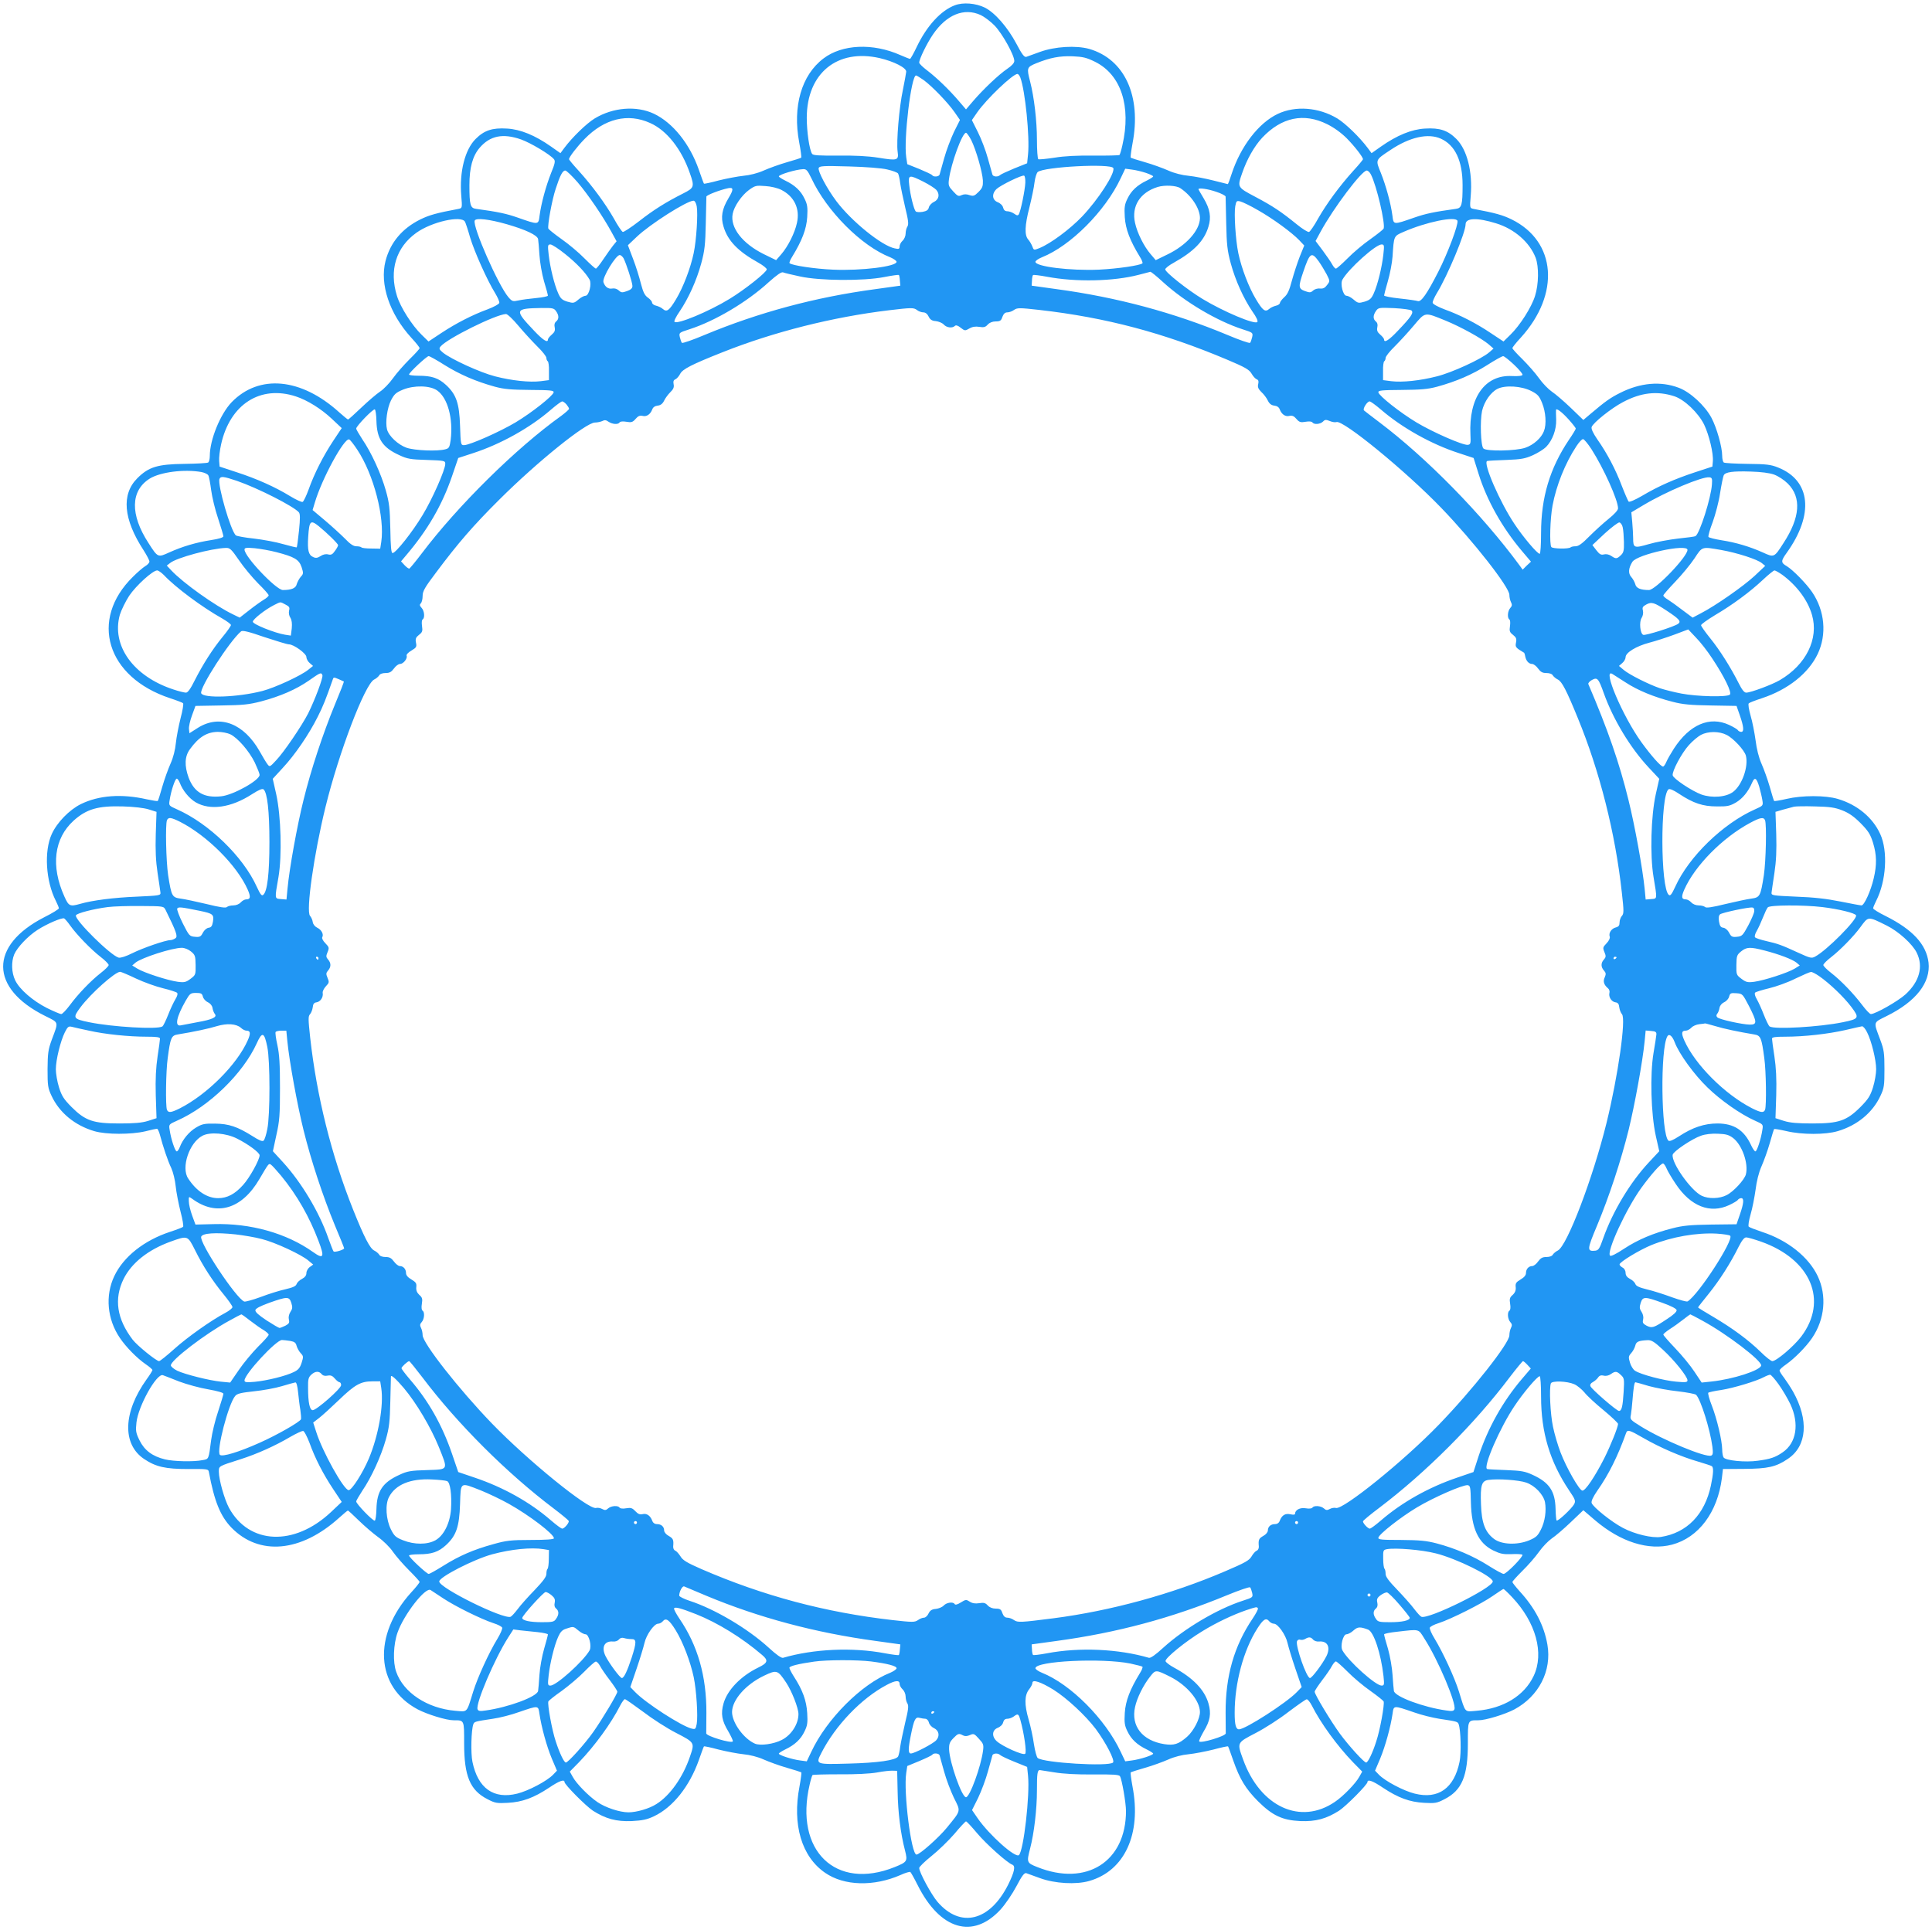 <?xml version="1.0" standalone="no"?>
<!DOCTYPE svg PUBLIC "-//W3C//DTD SVG 20010904//EN"
 "http://www.w3.org/TR/2001/REC-SVG-20010904/DTD/svg10.dtd">
<svg version="1.0" xmlns="http://www.w3.org/2000/svg"
 width="1280pt" height="1279pt" viewBox="0 0 1280 1279"
 preserveAspectRatio="xMidYMid meet">
<g transform="translate(0,1279) scale(0.1,-0.1)"
fill="#2196f3" stroke="none">
<path d="M6326 12755 c-93 -35 -186 -137 -252 -275 -21 -44 -41 -80 -45 -80
-4 0 -32 11 -64 25 -182 81 -386 72 -510 -23 -145 -110 -205 -318 -160 -556
10 -53 16 -98 13 -101 -2 -2 -44 -16 -94 -30 -49 -14 -118 -39 -154 -55 -40
-18 -92 -31 -135 -35 -38 -4 -112 -18 -164 -31 -51 -14 -95 -23 -97 -21 -2 1
-17 43 -34 92 -60 172 -172 311 -297 371 -116 55 -271 43 -393 -31 -54 -33
-148 -124 -201 -195 l-26 -35 -61 43 c-108 76 -204 115 -293 120 -98 6 -151
-12 -208 -69 -71 -71 -108 -218 -95 -376 7 -81 6 -82 -17 -87 -149 -28 -194
-41 -254 -70 -121 -60 -199 -153 -231 -276 -39 -154 26 -348 170 -507 31 -33
56 -65 56 -70 0 -5 -30 -38 -66 -73 -36 -36 -86 -92 -110 -126 -24 -34 -63
-74 -86 -89 -24 -16 -80 -64 -125 -107 -45 -43 -84 -78 -87 -78 -3 0 -30 22
-59 48 -252 228 -530 254 -712 67 -75 -78 -145 -249 -145 -356 0 -21 -5 -41
-11 -44 -5 -4 -76 -8 -157 -9 -177 -2 -237 -20 -312 -95 -107 -107 -93 -271
41 -477 21 -33 39 -67 39 -75 0 -8 -12 -22 -28 -31 -15 -9 -51 -40 -81 -70
-291 -285 -175 -666 246 -805 43 -14 82 -29 86 -33 4 -4 -3 -49 -17 -101 -13
-52 -27 -125 -31 -164 -4 -43 -17 -95 -35 -135 -16 -36 -41 -105 -55 -154 -14
-50 -27 -92 -30 -94 -2 -2 -34 3 -72 11 -167 38 -318 27 -438 -32 -76 -38
-157 -121 -192 -198 -52 -113 -40 -312 27 -443 11 -22 20 -44 20 -49 0 -6 -44
-33 -98 -60 -364 -187 -361 -470 6 -653 94 -47 91 -35 45 -158 -24 -66 -27
-89 -28 -195 0 -110 2 -125 27 -178 52 -111 154 -195 283 -233 78 -23 244 -23
338 -1 38 10 72 17 77 17 5 0 14 -19 20 -42 20 -76 52 -172 75 -219 12 -27 25
-79 29 -120 4 -40 19 -116 32 -168 14 -52 21 -97 17 -101 -4 -4 -43 -19 -86
-33 -173 -57 -309 -165 -370 -294 -61 -129 -47 -285 37 -409 42 -62 113 -134
172 -175 24 -16 44 -34 44 -38 0 -4 -17 -32 -39 -62 -156 -218 -162 -429 -17
-527 79 -53 142 -67 294 -67 126 1 133 0 136 -20 36 -194 76 -292 149 -368
184 -189 461 -164 714 65 29 26 55 48 58 48 3 0 35 -30 72 -66 38 -37 95 -86
128 -110 34 -24 78 -67 98 -97 21 -30 69 -85 107 -123 38 -38 70 -73 70 -77 0
-5 -25 -37 -56 -70 -256 -283 -237 -626 44 -775 63 -33 189 -72 237 -72 72 0
70 4 70 -153 0 -217 39 -311 155 -370 50 -26 62 -28 135 -24 95 5 172 33 274
101 65 44 101 57 101 37 0 -17 141 -159 188 -190 85 -54 155 -73 257 -69 73 4
101 10 148 32 126 60 235 198 297 372 17 49 32 90 34 91 2 2 46 -7 97 -21 52
-13 126 -27 164 -31 43 -4 95 -17 135 -35 36 -16 105 -41 154 -55 50 -14 92
-28 95 -30 2 -3 -3 -44 -12 -93 -49 -254 14 -466 170 -573 126 -87 322 -92
500 -14 30 14 59 22 64 20 4 -3 26 -42 48 -86 149 -298 367 -362 550 -163 31
34 78 103 105 154 36 69 52 90 65 87 9 -3 50 -18 91 -33 98 -36 239 -44 326
-19 235 67 348 312 287 627 -9 49 -14 90 -12 93 3 2 45 16 95 30 49 14 118 39
154 55 40 18 92 31 135 35 39 4 112 18 164 31 51 14 95 23 97 21 2 -1 17 -43
34 -92 44 -126 83 -189 164 -271 97 -96 161 -126 281 -132 102 -4 172 15 257
69 47 31 188 173 188 190 0 20 36 7 101 -37 102 -68 179 -96 274 -101 73 -4
85 -2 135 24 116 59 155 153 155 370 0 157 -2 153 70 153 48 0 175 39 238 72
162 87 249 256 219 429 -22 127 -82 243 -184 354 -26 29 -48 57 -48 61 0 5 30
38 66 74 37 36 86 92 110 126 24 34 62 73 85 89 23 15 79 63 125 107 l84 80
77 -66 c170 -145 355 -203 511 -162 176 47 301 214 330 441 l7 60 140 1 c158
1 212 13 291 67 126 85 139 257 33 446 -18 31 -45 72 -60 92 -16 20 -29 42
-29 47 0 6 19 24 43 40 58 41 133 117 173 176 84 124 98 280 37 409 -60 127
-199 238 -368 293 -44 15 -84 30 -89 35 -5 5 0 38 12 81 12 40 26 114 33 163
7 57 21 114 39 155 16 36 41 105 55 154 14 50 27 92 29 94 3 2 40 -4 83 -14
102 -24 257 -24 338 0 129 38 231 122 283 233 25 53 27 69 27 178 0 107 -3
128 -28 195 -46 123 -49 111 45 158 193 96 290 221 275 354 -15 120 -105 218
-285 308 -45 22 -82 45 -82 51 0 5 9 27 20 49 67 131 79 330 27 443 -50 110
-153 195 -282 233 -81 24 -236 24 -338 0 -43 -10 -80 -16 -83 -14 -2 2 -15 44
-29 94 -14 49 -39 118 -55 154 -18 41 -32 98 -39 155 -7 50 -21 123 -33 163
-12 43 -17 76 -12 81 5 5 44 20 87 34 173 57 309 165 370 294 61 129 47 285
-37 409 -38 56 -127 147 -168 172 -40 23 -40 34 -1 88 183 255 160 480 -57
566 -47 19 -77 23 -202 24 -81 1 -152 5 -157 9 -6 3 -11 23 -11 44 0 58 -36
186 -71 252 -43 81 -141 171 -216 199 -120 46 -256 34 -390 -34 -66 -33 -99
-57 -197 -140 l-46 -39 -84 81 c-46 44 -102 92 -125 107 -23 16 -61 55 -85 89
-24 34 -74 90 -110 126 -36 35 -66 68 -66 73 0 5 25 37 56 70 262 289 235 637
-61 783 -60 29 -105 42 -254 70 -23 5 -24 6 -17 87 13 158 -24 305 -95 376
-57 57 -110 75 -208 69 -89 -5 -185 -44 -293 -120 l-61 -43 -26 35 c-53 71
-147 162 -201 195 -123 74 -277 86 -395 30 -126 -60 -245 -214 -305 -397 -12
-38 -23 -68 -26 -68 -2 0 -45 11 -96 24 -51 13 -124 27 -163 31 -43 4 -95 17
-135 35 -36 16 -105 41 -154 55 -50 14 -92 28 -95 30 -2 3 3 44 12 93 61 315
-52 560 -287 628 -87 24 -227 16 -326 -20 -41 -15 -82 -30 -91 -33 -13 -3 -29
18 -65 87 -58 109 -142 206 -210 240 -60 29 -143 36 -198 15z m172 -65 c23
-11 65 -42 92 -70 50 -52 130 -195 130 -234 0 -14 -17 -32 -48 -53 -56 -38
-159 -136 -225 -213 l-47 -55 -47 55 c-64 75 -147 155 -210 203 -29 22 -53 45
-53 52 0 23 50 126 90 185 90 133 207 181 318 130z m-670 -285 c94 -22 177
-64 176 -90 -1 -11 -11 -65 -22 -120 -25 -116 -44 -345 -35 -410 8 -58 0 -61
-128 -40 -70 11 -156 15 -267 14 -126 -1 -166 1 -172 12 -18 28 -35 148 -35
239 1 295 202 459 483 395z m1426 -24 c173 -85 242 -295 182 -554 -7 -32 -16
-61 -19 -64 -4 -3 -80 -5 -170 -4 -109 1 -196 -3 -261 -14 -54 -8 -102 -13
-107 -10 -5 4 -9 61 -9 128 0 127 -19 285 -45 386 -24 92 -22 96 41 122 92 37
154 49 241 46 68 -3 92 -9 147 -36z m-494 -105 c32 -86 63 -393 51 -509 l-6
-59 -85 -34 c-46 -19 -89 -39 -94 -44 -14 -14 -46 -12 -51 3 -2 6 -15 55 -30
107 -14 52 -44 130 -66 174 l-40 80 35 51 c62 89 236 255 267 255 5 0 14 -11
19 -24z m-640 -17 c57 -42 160 -149 204 -212 l36 -52 -40 -80 c-21 -45 -51
-123 -65 -175 -15 -52 -28 -101 -30 -107 -5 -15 -41 -17 -49 -4 -3 5 -42 23
-85 41 l-80 32 -7 46 c-18 119 33 542 65 542 4 0 27 -14 51 -31z m-1813 -284
c111 -49 209 -174 264 -334 31 -88 28 -96 -43 -132 -115 -58 -197 -109 -294
-185 -53 -41 -102 -73 -108 -71 -7 3 -34 43 -59 89 -56 98 -141 214 -232 315
-36 39 -65 74 -65 78 0 14 53 83 103 134 132 135 286 173 434 106z m4486 -8
c46 -23 93 -57 130 -94 53 -54 107 -124 107 -138 0 -4 -29 -39 -65 -78 -91
-101 -176 -217 -232 -315 -25 -46 -53 -86 -60 -89 -7 -3 -43 19 -81 50 -105
85 -159 121 -274 182 -121 64 -121 64 -89 156 32 94 81 180 134 237 128 135
275 166 430 89z m-2358 -106 c32 -65 74 -211 77 -268 1 -37 -3 -49 -29 -75
-27 -27 -34 -29 -60 -21 -19 7 -36 7 -52 0 -20 -10 -27 -7 -56 25 -30 32 -33
40 -28 79 14 106 88 309 113 309 5 0 21 -22 35 -49z m-2983 5 c64 -23 192 -99
218 -131 10 -12 7 -29 -19 -92 -34 -86 -65 -199 -76 -281 -8 -63 -5 -63 -145
-14 -74 26 -129 38 -276 58 -38 5 -44 25 -44 157 0 116 21 193 68 248 69 80
154 97 274 55z m6094 5 c95 -43 144 -147 144 -308 0 -132 -6 -152 -44 -157
-145 -20 -202 -32 -276 -58 -141 -49 -137 -49 -145 14 -11 82 -42 195 -76 281
-37 90 -38 86 63 153 128 86 250 113 334 75z m-3668 -204 c35 -8 68 -20 72
-27 4 -7 11 -36 14 -64 4 -28 19 -100 33 -160 21 -86 24 -112 15 -127 -7 -10
-12 -32 -12 -47 0 -16 -9 -37 -20 -47 -11 -10 -20 -27 -20 -38 0 -17 -5 -19
-32 -13 -86 17 -287 180 -387 313 -63 84 -124 200 -117 220 6 13 29 15 199 10
112 -3 219 -11 255 -20z m1498 9 c13 -34 -100 -209 -208 -322 -81 -84 -206
-177 -281 -208 -38 -15 -38 -15 -48 12 -6 15 -18 35 -27 45 -25 28 -23 92 8
212 15 61 31 136 34 167 4 31 14 62 21 68 42 35 489 58 501 26z m-2000 -68
c101 -217 332 -449 522 -523 23 -10 42 -23 42 -30 0 -31 -232 -60 -420 -52
-120 5 -274 28 -289 43 -3 3 4 22 17 42 66 108 95 184 100 263 4 65 1 85 -18
123 -24 51 -64 89 -127 119 -24 12 -43 24 -43 28 0 12 113 46 161 48 22 1 29
-8 55 -61z m2217 36 c26 -9 47 -19 47 -23 0 -4 -19 -16 -43 -28 -63 -30 -103
-68 -127 -119 -19 -38 -22 -58 -18 -123 5 -79 34 -155 100 -263 13 -20 20 -39
17 -43 -15 -14 -165 -36 -289 -42 -188 -8 -420 20 -420 52 0 7 19 20 43 30
189 75 420 306 522 524 l30 63 45 -6 c25 -3 66 -13 93 -22z m-3767 -61 c71
-83 170 -229 225 -330 l34 -62 -23 -28 c-12 -15 -41 -56 -64 -90 -23 -35 -46
-63 -50 -63 -5 0 -39 31 -76 68 -37 38 -105 95 -151 127 -45 32 -85 64 -88 70
-7 19 24 191 49 265 28 86 45 120 63 120 8 0 44 -35 81 -77z m5257 50 c38 -75
96 -324 84 -358 -3 -6 -43 -38 -88 -70 -46 -32 -114 -89 -151 -127 -37 -37
-72 -68 -77 -68 -6 0 -17 13 -25 28 -8 15 -36 56 -62 91 l-48 64 33 61 c86
158 273 406 306 406 8 0 21 -12 28 -27z m-2290 -54 c-2 -49 -31 -190 -43 -209
-6 -10 -13 -9 -31 4 -13 9 -33 16 -45 16 -15 0 -24 8 -28 24 -3 14 -18 29 -36
36 -37 15 -41 56 -7 88 27 25 168 94 182 88 5 -2 9 -23 8 -47z m-675 7 c37
-19 75 -43 85 -54 25 -28 18 -64 -15 -80 -16 -7 -31 -24 -34 -36 -4 -18 -15
-25 -42 -30 -20 -3 -40 -2 -45 3 -12 12 -36 107 -43 174 -8 70 -2 71 94 23z
m-942 -54 c87 -44 125 -126 104 -219 -14 -66 -59 -156 -104 -208 l-34 -39 -84
41 c-140 70 -221 175 -204 265 9 50 59 123 108 159 40 29 47 31 108 26 38 -2
82 -13 106 -25z m2644 11 c74 -49 130 -135 130 -198 -1 -82 -91 -182 -217
-242 l-76 -37 -34 40 c-44 51 -89 141 -103 207 -25 110 33 202 150 238 46 14
124 10 150 -8z m-2994 -67 c-43 -72 -52 -125 -32 -189 28 -93 96 -163 229
-237 31 -17 57 -38 57 -45 0 -19 -148 -136 -247 -196 -139 -85 -346 -170 -364
-152 -5 5 10 35 33 68 59 87 113 206 144 320 23 85 27 125 30 265 2 91 4 170
4 177 0 10 91 45 145 56 36 7 36 -9 1 -67z m3232 43 c34 -11 62 -26 62 -32 0
-7 2 -86 4 -177 3 -140 7 -180 30 -265 31 -114 85 -233 144 -320 26 -36 38
-63 32 -69 -18 -18 -224 69 -363 153 -99 60 -247 177 -247 196 0 7 26 28 58
45 132 74 200 144 228 237 20 64 11 117 -31 188 -19 32 -35 59 -35 61 0 11 63
2 118 -17z m-3442 -96 c9 -49 -2 -224 -20 -310 -21 -100 -69 -226 -117 -306
-45 -75 -61 -87 -87 -65 -9 9 -29 18 -44 22 -16 3 -28 13 -28 21 0 7 -12 22
-28 33 -21 15 -31 36 -46 93 -10 41 -33 115 -52 164 l-34 90 59 56 c87 83 332
239 376 239 8 0 17 -16 21 -37z m3717 -25 c101 -57 226 -149 275 -200 l33 -35
-30 -74 c-16 -41 -39 -112 -52 -159 -17 -65 -29 -91 -51 -110 -15 -14 -28 -31
-28 -37 0 -7 -12 -16 -27 -19 -16 -4 -36 -13 -45 -22 -26 -22 -42 -10 -87 65
-48 80 -96 206 -117 306 -18 87 -29 261 -20 311 7 35 9 37 34 31 15 -4 67 -29
115 -57z m-5252 -78 c4 -8 20 -55 34 -105 28 -93 112 -281 165 -367 17 -28 30
-57 28 -65 -2 -9 -36 -27 -78 -43 -101 -37 -208 -92 -308 -158 l-83 -55 -45
44 c-64 62 -141 183 -164 258 -53 170 -6 322 128 418 101 73 300 118 323 73z
m277 -16 c125 -36 201 -72 207 -98 2 -12 6 -59 9 -106 3 -47 16 -124 30 -173
15 -48 26 -91 26 -96 0 -5 -35 -12 -77 -16 -43 -4 -96 -11 -118 -16 -37 -8
-42 -7 -67 22 -67 79 -238 467 -223 507 7 20 98 9 213 -24z m6298 23 c8 -22
-64 -215 -127 -338 -74 -145 -114 -203 -136 -194 -9 3 -63 11 -120 17 -57 6
-103 15 -103 20 0 4 11 47 25 95 14 48 28 121 31 163 9 139 8 135 72 163 150
66 345 106 358 74z m256 -17 c121 -37 222 -125 262 -228 22 -59 21 -174 -4
-253 -23 -75 -100 -196 -164 -258 l-45 -44 -83 55 c-98 66 -205 121 -308 158
-42 16 -76 34 -78 43 -2 8 11 37 28 65 71 116 190 401 190 456 0 42 77 45 202
6z m-6167 -204 c74 -59 135 -123 161 -169 16 -28 -4 -107 -27 -107 -10 0 -31
-11 -48 -26 -28 -24 -33 -24 -72 -13 -35 11 -45 20 -61 56 -26 58 -54 174 -63
256 -7 62 -6 67 12 67 10 0 55 -29 98 -64z m5420 -3 c-9 -82 -37 -198 -63
-256 -16 -36 -26 -45 -61 -56 -39 -11 -44 -11 -72 13 -17 15 -38 26 -48 26
-23 0 -43 79 -27 107 41 72 220 233 259 233 18 0 19 -5 12 -67z m-5034 -24
c18 -35 59 -161 59 -184 0 -15 -10 -25 -36 -34 -31 -11 -38 -11 -54 4 -12 11
-29 16 -44 13 -26 -5 -48 11 -58 42 -10 29 82 180 108 180 7 0 18 -10 25 -21z
m4606 -21 c17 -24 40 -63 53 -87 22 -44 22 -44 2 -70 -14 -19 -26 -25 -46 -23
-16 2 -36 -4 -46 -13 -16 -15 -23 -15 -54 -4 -44 16 -45 29 -12 126 44 130 55
137 103 71z m-3437 -100 c131 -29 421 -31 558 -4 51 10 95 16 97 14 3 -2 6
-19 7 -38 l3 -33 -165 -23 c-402 -54 -775 -155 -1133 -304 -78 -33 -145 -56
-149 -52 -4 4 -10 21 -14 38 -6 29 -5 30 64 52 170 55 381 180 526 313 55 49
83 68 94 64 10 -4 60 -16 112 -27z m2406 -38 c145 -132 357 -257 526 -312 69
-22 70 -23 64 -52 -4 -17 -10 -34 -14 -38 -4 -4 -71 19 -149 52 -357 149 -733
250 -1133 304 l-165 23 2 32 c0 18 4 35 7 38 3 3 45 -2 93 -11 190 -36 440
-31 608 13 39 10 73 19 77 20 4 0 42 -30 84 -69z m-4022 -192 c20 -28 20 -52
1 -68 -11 -9 -14 -22 -10 -39 4 -21 0 -32 -20 -49 -14 -12 -25 -26 -25 -32 0
-25 -33 -4 -93 60 -131 138 -128 146 50 149 74 1 83 -1 97 -21z m2392 7 c10
-8 29 -15 41 -15 14 0 27 -10 35 -27 10 -21 22 -29 48 -31 19 -2 43 -12 53
-23 19 -21 57 -25 73 -9 7 7 19 4 39 -12 27 -21 29 -21 57 -5 20 12 41 15 66
11 30 -5 41 -2 56 15 12 13 31 21 53 21 29 0 36 5 44 30 8 21 18 30 33 30 12
0 32 7 44 16 22 15 35 15 169 0 440 -50 823 -152 1242 -329 121 -51 147 -66
163 -93 10 -18 26 -35 35 -38 11 -4 13 -14 9 -31 -5 -20 0 -32 21 -53 16 -14
35 -40 43 -57 10 -21 24 -31 43 -33 18 -2 31 -11 36 -26 13 -33 38 -49 64 -42
18 4 30 -1 46 -20 19 -22 28 -25 61 -19 23 4 41 2 45 -4 10 -16 51 -13 70 5
13 14 20 14 45 4 16 -7 36 -10 44 -7 43 17 461 -326 694 -568 214 -222 452
-526 452 -577 0 -16 5 -38 11 -49 8 -16 7 -25 -5 -38 -18 -20 -21 -66 -6 -76
6 -4 7 -23 4 -44 -5 -33 -2 -41 20 -58 21 -17 25 -26 20 -51 -6 -30 -3 -34 54
-68 1 -1 5 -11 7 -24 6 -30 24 -50 46 -50 9 0 27 -13 39 -30 17 -23 29 -30 55
-30 21 0 38 -6 43 -16 5 -8 20 -21 33 -27 27 -13 58 -73 131 -252 146 -354
250 -766 293 -1159 14 -124 14 -141 0 -156 -8 -9 -15 -29 -15 -43 0 -20 -6
-28 -25 -33 -29 -7 -49 -38 -40 -61 3 -10 -5 -27 -21 -44 -25 -26 -26 -30 -14
-59 11 -26 10 -33 -4 -49 -21 -23 -20 -50 1 -73 13 -15 14 -23 5 -44 -13 -27
-6 -50 21 -73 8 -6 13 -20 10 -30 -7 -27 13 -59 39 -63 17 -2 24 -11 26 -33 2
-16 10 -37 18 -46 28 -31 -26 -409 -102 -719 -91 -369 -262 -817 -323 -847
-13 -6 -28 -19 -33 -27 -5 -10 -22 -16 -43 -16 -26 0 -38 -7 -55 -30 -12 -17
-29 -30 -39 -30 -23 0 -41 -20 -41 -46 0 -15 -12 -29 -36 -43 -30 -18 -35 -26
-32 -51 2 -20 -4 -36 -20 -51 -20 -17 -22 -27 -17 -59 4 -23 2 -41 -4 -45 -16
-9 -13 -56 5 -76 12 -13 13 -22 5 -38 -6 -11 -11 -33 -11 -50 0 -52 -244 -362
-470 -595 -229 -237 -631 -562 -679 -549 -10 3 -29 0 -41 -7 -17 -9 -25 -9
-39 4 -20 18 -67 21 -76 5 -4 -6 -22 -8 -45 -4 -37 6 -70 -11 -70 -37 0 -6
-12 -7 -30 -3 -35 8 -57 -6 -71 -42 -5 -15 -17 -23 -32 -23 -28 0 -47 -17 -47
-42 0 -11 -13 -27 -30 -36 -30 -17 -34 -26 -30 -70 1 -12 -5 -25 -14 -28 -8
-3 -24 -20 -34 -38 -16 -27 -43 -42 -174 -98 -356 -153 -760 -263 -1138 -312
-219 -28 -237 -29 -262 -12 -12 9 -32 16 -44 16 -15 0 -25 9 -33 30 -8 25 -15
30 -44 30 -22 0 -41 8 -53 21 -15 17 -26 20 -57 15 -26 -4 -45 -1 -62 10 -23
15 -27 15 -59 -5 -22 -14 -37 -18 -41 -11 -10 17 -53 11 -72 -9 -10 -11 -34
-21 -53 -23 -26 -2 -38 -10 -48 -30 -7 -16 -21 -28 -30 -28 -10 0 -28 -7 -40
-16 -22 -15 -35 -15 -169 0 -445 51 -855 160 -1266 338 -98 43 -124 59 -139
85 -11 17 -26 34 -34 37 -9 3 -15 16 -14 28 4 44 0 53 -30 70 -17 9 -30 25
-30 36 0 25 -19 42 -47 42 -15 0 -27 8 -32 23 -13 34 -37 50 -64 43 -18 -4
-30 1 -48 20 -20 21 -29 24 -60 19 -22 -4 -40 -2 -44 4 -9 16 -56 13 -76 -5
-14 -13 -22 -13 -39 -4 -12 7 -31 10 -41 7 -50 -13 -453 315 -690 560 -219
227 -459 533 -459 585 0 16 -5 38 -11 49 -8 16 -7 25 5 38 18 20 21 67 5 76
-6 4 -8 22 -4 45 5 32 3 42 -17 59 -16 15 -22 31 -20 51 3 25 -2 33 -32 51
-24 14 -36 28 -36 43 0 26 -18 46 -41 46 -10 0 -27 14 -39 30 -17 23 -29 30
-55 30 -21 0 -38 6 -43 16 -5 8 -20 21 -33 27 -28 14 -66 87 -140 272 -144
361 -241 752 -284 1139 -13 121 -14 141 -1 155 8 9 16 30 18 46 2 22 9 31 26
33 25 4 45 34 40 62 -2 10 8 30 21 44 22 23 23 28 11 56 -11 26 -10 33 4 49
20 23 20 49 0 72 -14 16 -15 23 -4 49 12 29 11 33 -15 60 -15 15 -24 33 -20
39 11 19 -5 50 -33 63 -16 8 -28 23 -30 38 -2 14 -10 32 -18 41 -28 31 26 409
102 719 89 364 262 817 323 847 13 6 28 19 33 27 5 10 22 16 43 16 26 0 38 7
55 30 12 17 30 30 40 30 22 0 51 36 44 55 -3 7 11 22 32 34 32 19 36 25 30 52
-5 26 -1 35 20 52 22 17 25 25 20 58 -3 21 -2 40 4 44 16 10 12 57 -7 77 -13
14 -14 21 -5 30 7 7 12 29 12 49 0 31 14 56 89 155 145 194 245 310 420 484
250 249 573 510 633 510 16 0 38 5 49 10 14 8 25 7 41 -5 26 -17 64 -20 73 -4
4 6 22 8 45 4 33 -6 42 -3 61 19 16 19 28 24 46 20 26 -7 51 9 64 42 5 15 18
24 36 26 19 2 33 12 43 33 8 17 27 42 41 56 20 19 26 33 22 52 -4 19 0 29 11
33 9 4 24 20 32 36 16 32 77 63 284 145 338 134 726 232 1100 277 152 18 163
18 186 1z m3276 -3 c15 -15 -4 -43 -89 -132 -60 -64 -93 -85 -93 -60 0 6 -11
20 -25 32 -20 17 -24 28 -20 49 4 17 1 30 -10 39 -19 16 -19 40 1 69 16 23 21
23 121 19 57 -3 109 -10 115 -16z m-5919 -99 c36 -43 93 -105 126 -138 34 -33
61 -67 61 -77 0 -9 4 -19 9 -22 5 -3 9 -33 8 -65 l0 -60 -54 -7 c-73 -9 -190
3 -303 32 -98 25 -290 113 -345 157 -25 21 -28 27 -16 41 44 53 365 212 433
215 9 1 46 -34 81 -76z m6145 32 c98 -40 238 -117 285 -157 l32 -28 -30 -26
c-52 -44 -245 -133 -345 -158 -113 -29 -230 -41 -303 -32 l-54 7 0 60 c-1 32
3 62 8 65 5 3 9 13 9 22 0 10 27 44 61 77 33 33 90 95 126 138 77 91 69 90
211 32z m-6631 -295 c100 -62 206 -108 333 -143 60 -16 106 -20 233 -21 132
-1 157 -3 155 -16 -5 -24 -144 -134 -252 -199 -104 -62 -304 -151 -342 -151
-21 0 -22 5 -26 128 -5 150 -25 208 -93 271 -50 46 -95 61 -182 61 -35 0 -63
4 -63 8 0 13 117 122 130 122 7 0 55 -27 107 -60z m7084 3 c33 -31 58 -61 56
-67 -2 -7 -29 -10 -69 -8 -180 10 -288 -143 -276 -388 3 -59 1 -65 -17 -68
-32 -4 -231 83 -341 149 -108 65 -247 175 -252 199 -2 13 23 15 155 16 127 1
173 5 233 21 128 35 234 81 332 143 51 33 99 59 106 60 8 0 40 -26 73 -57z
m-7134 -171 c69 -49 106 -185 89 -326 -7 -50 -11 -57 -34 -63 -52 -15 -204 -9
-259 10 -56 20 -118 78 -129 122 -12 47 1 140 26 191 22 42 32 52 80 72 74 30
180 28 227 -6z m7248 -3 c43 -22 53 -33 72 -80 24 -59 30 -140 12 -186 -17
-45 -68 -91 -123 -110 -63 -22 -258 -25 -278 -5 -18 18 -23 183 -9 249 15 63
57 123 102 146 51 26 160 19 224 -14z m-8185 -36 c77 -25 169 -83 238 -148
l66 -62 -56 -84 c-68 -103 -126 -218 -163 -322 -16 -44 -34 -81 -40 -83 -6 -3
-43 14 -81 37 -99 61 -222 116 -354 159 l-115 38 -3 37 c-2 21 4 71 13 111 59
265 260 394 495 317z m9133 1 c67 -22 158 -109 197 -187 33 -69 63 -192 58
-245 l-3 -34 -116 -38 c-133 -44 -241 -91 -352 -157 -45 -26 -82 -42 -87 -37
-4 5 -25 52 -45 104 -41 109 -98 217 -162 308 -28 41 -42 70 -38 82 9 28 132
126 207 165 120 64 227 76 341 39z m-7340 -54 c9 -11 17 -24 17 -29 0 -5 -24
-26 -52 -47 -298 -213 -686 -596 -925 -913 -40 -53 -77 -97 -81 -99 -5 -1 -19
9 -32 23 l-23 25 32 38 c144 169 240 334 306 527 l41 120 98 32 c182 59 378
168 516 288 35 30 68 55 75 55 6 0 18 -9 28 -20z m5397 -35 c138 -119 333
-229 516 -288 l97 -32 33 -105 c55 -176 156 -356 286 -510 l61 -72 -28 -26
-27 -27 -21 29 c-248 337 -614 711 -930 949 -50 38 -96 73 -100 77 -11 10 21
60 37 60 7 0 41 -25 76 -55z m-6656 -75 c3 -119 41 -176 151 -226 53 -25 75
-29 183 -32 117 -4 122 -5 122 -26 0 -39 -86 -234 -150 -339 -67 -112 -178
-252 -199 -252 -9 0 -13 39 -15 160 -3 137 -7 174 -30 255 -31 110 -96 252
-155 338 -22 34 -41 66 -41 72 0 16 111 131 123 127 5 -1 10 -36 11 -77z
m7900 9 c25 -28 46 -55 46 -59 0 -4 -20 -38 -45 -74 -127 -189 -185 -383 -185
-618 0 -77 -4 -138 -9 -138 -16 0 -109 110 -166 196 -98 145 -212 409 -182
419 7 2 64 5 127 7 99 4 123 8 177 32 33 15 72 40 86 54 43 44 69 116 67 180
-1 32 -2 61 -1 65 2 15 39 -13 85 -64z m-8027 -199 c109 -164 183 -450 159
-611 l-7 -45 -58 1 c-33 0 -63 3 -67 8 -4 4 -19 7 -34 7 -18 0 -41 15 -75 51
-28 28 -87 82 -132 120 l-82 69 15 50 c47 159 194 428 227 418 7 -2 31 -33 54
-68z m8177 3 c81 -127 176 -337 176 -392 0 -12 -25 -39 -62 -69 -35 -28 -92
-80 -128 -116 -47 -48 -72 -66 -91 -66 -14 0 -29 -3 -33 -7 -12 -12 -120 -10
-128 2 -13 18 -8 190 8 275 25 133 83 279 158 393 17 26 36 47 44 47 7 0 32
-30 56 -67z m-9210 -151 c21 -4 42 -14 46 -22 5 -8 13 -52 19 -98 6 -45 26
-130 46 -188 19 -58 35 -111 35 -118 0 -8 -30 -17 -81 -25 -97 -15 -190 -42
-278 -82 -75 -34 -75 -35 -137 62 -123 189 -120 348 9 428 71 43 227 63 341
43z m10420 -17 c29 -11 67 -36 91 -60 91 -91 82 -224 -29 -394 -62 -97 -62
-96 -137 -62 -87 39 -178 66 -274 81 -44 7 -83 17 -86 22 -3 5 9 49 28 98 18
50 41 136 49 192 9 57 20 110 24 118 10 22 61 29 180 25 68 -2 123 -9 154 -20z
m-10186 -41 c140 -48 379 -170 412 -209 9 -10 9 -41 1 -121 -6 -59 -13 -109
-15 -111 -2 -2 -42 8 -89 21 -47 14 -135 30 -194 37 -59 6 -113 16 -120 21
-34 27 -123 336 -109 374 8 20 27 17 114 -12z m9774 -24 c-6 -90 -81 -326
-109 -343 -4 -3 -57 -10 -116 -16 -59 -7 -147 -23 -194 -37 -97 -28 -103 -26
-103 41 0 22 -3 69 -6 105 l-6 65 79 47 c152 91 391 191 438 185 17 -2 20 -8
17 -47z m-9230 -277 c53 -43 128 -116 128 -126 0 -5 -9 -22 -21 -38 -16 -23
-25 -28 -45 -23 -15 4 -34 0 -50 -11 -21 -13 -32 -15 -50 -6 -30 13 -38 45
-32 135 7 105 15 113 70 69z m8639 -8 c4 -17 7 -60 8 -97 1 -57 -2 -70 -21
-88 -26 -24 -32 -25 -63 -4 -15 10 -34 14 -49 10 -19 -5 -29 1 -50 28 l-26 34
82 77 c45 41 89 74 97 73 9 -2 19 -17 22 -33z m-9168 -217 c31 -46 88 -114
126 -153 39 -38 71 -74 71 -80 0 -6 -15 -19 -32 -29 -18 -11 -62 -42 -96 -69
l-64 -50 -43 21 c-121 58 -332 209 -410 292 l-30 32 22 17 c42 35 273 97 369
100 27 1 36 -7 87 -81z m248 53 c120 -31 150 -49 167 -99 13 -40 13 -45 -6
-65 -10 -12 -22 -34 -26 -48 -6 -27 -35 -39 -92 -39 -44 0 -254 221 -254 268
0 12 11 14 68 9 37 -4 102 -15 143 -26z m9349 15 c0 -45 -212 -266 -255 -266
-56 0 -85 12 -91 39 -4 14 -16 36 -27 48 -21 24 -18 58 8 100 33 50 365 122
365 79z m225 -1 c106 -19 239 -62 268 -87 l22 -18 -70 -66 c-73 -68 -259 -198
-356 -248 l-55 -29 -67 50 c-36 28 -80 59 -96 69 -17 10 -31 22 -31 28 0 5 36
46 79 91 44 46 101 115 127 154 53 81 47 79 179 56z m-10319 -166 c77 -82 252
-212 387 -288 31 -18 57 -37 57 -43 0 -6 -24 -41 -54 -77 -69 -84 -132 -184
-185 -288 -29 -59 -47 -83 -59 -83 -10 0 -48 9 -83 21 -266 87 -412 291 -355
495 10 32 38 89 62 126 46 68 155 167 185 168 8 0 28 -14 45 -31z m10722 2
c96 -71 169 -168 197 -266 46 -158 -39 -330 -213 -432 -51 -30 -193 -83 -223
-83 -13 0 -28 19 -50 63 -52 103 -124 218 -188 297 -33 41 -61 80 -61 87 0 6
42 36 93 67 114 67 231 153 317 234 36 34 70 61 76 62 6 0 29 -13 52 -29z
m-9917 -197 c26 -13 30 -20 24 -41 -3 -15 0 -34 9 -47 9 -15 12 -37 9 -70 l-6
-48 -39 6 c-67 11 -213 69 -213 86 0 16 82 81 140 110 48 24 39 23 76 4z
m9150 -40 c85 -56 99 -72 77 -88 -26 -19 -216 -79 -231 -73 -21 8 -28 86 -11
112 9 14 12 33 9 48 -6 21 -2 28 22 41 35 19 52 14 134 -40z m-9127 -224 c32
0 116 -61 116 -84 0 -12 10 -30 22 -40 l22 -19 -30 -24 c-48 -40 -224 -121
-306 -142 -162 -42 -391 -50 -405 -15 -13 34 189 347 264 410 9 8 49 -1 155
-38 79 -26 151 -48 162 -48z m9429 -92 c82 -123 132 -227 118 -241 -18 -18
-218 -13 -322 7 -47 9 -111 25 -141 35 -76 26 -203 90 -240 121 l-32 27 22 19
c12 10 22 28 22 39 0 30 70 73 157 96 39 10 113 34 165 53 l93 35 51 -54 c29
-29 77 -91 107 -137z m-9207 -112 c6 -16 -49 -162 -94 -253 -42 -82 -161 -258
-213 -312 -42 -45 -42 -45 -58 -24 -9 12 -31 49 -50 83 -105 186 -264 247
-408 158 l-58 -37 -3 28 c-2 14 7 55 20 90 l23 63 170 3 c145 2 184 6 265 27
128 34 231 79 315 137 78 55 83 57 91 37z m8632 -47 c82 -54 192 -99 315 -130
64 -17 119 -22 252 -24 l170 -3 22 -63 c26 -75 29 -109 9 -109 -8 0 -18 5 -22
11 -3 6 -30 22 -58 35 -129 60 -262 3 -366 -157 -20 -31 -43 -71 -50 -88 -7
-17 -17 -31 -22 -31 -15 0 -80 74 -143 161 -125 173 -261 494 -193 453 7 -5
46 -29 86 -55z m-8521 19 c15 -7 30 -13 31 -14 2 -2 -24 -69 -58 -150 -81
-197 -159 -432 -209 -635 -42 -168 -94 -455 -106 -587 l-7 -73 -37 3 c-42 4
-42 -2 -16 146 24 143 17 403 -15 549 l-23 102 67 73 c80 86 172 220 231 338
36 71 54 117 100 248 5 15 7 15 42 0z m8379 -93 c62 -173 175 -360 295 -489
l72 -77 -23 -102 c-32 -145 -39 -403 -15 -548 25 -151 26 -144 -16 -147 l-36
-3 -7 73 c-13 131 -65 418 -107 587 -60 245 -138 469 -266 768 -2 6 8 18 24
27 36 19 43 12 79 -89z m-9100 -271 c49 -24 124 -110 162 -187 17 -37 32 -73
32 -82 0 -36 -175 -134 -255 -142 -113 -12 -178 26 -215 123 -29 80 -27 142 9
190 58 80 112 113 184 114 27 0 64 -7 83 -16z m9913 -4 c45 -22 119 -102 128
-138 18 -72 -25 -194 -84 -239 -47 -36 -140 -43 -211 -18 -63 23 -186 105
-190 127 -5 27 59 147 107 200 24 27 60 57 80 68 48 25 121 25 170 0z m-10248
-317 c19 -51 62 -104 106 -130 95 -55 233 -36 371 53 45 29 70 40 78 33 25
-21 39 -144 39 -349 0 -210 -14 -328 -41 -350 -10 -9 -19 2 -43 54 -90 199
-316 418 -527 512 -56 25 -56 25 -50 62 9 61 36 142 47 142 5 0 14 -12 20 -27z
m10464 -25 c8 -29 18 -70 21 -90 6 -37 6 -37 -50 -62 -211 -94 -437 -313 -527
-512 -24 -52 -33 -63 -43 -54 -55 45 -57 654 -2 699 7 6 31 -3 71 -30 94 -62
157 -83 250 -83 69 -1 86 3 126 26 44 26 81 71 107 131 17 40 29 33 47 -25z
m-10669 -152 l51 -16 -5 -147 c-3 -108 0 -178 12 -258 9 -60 18 -119 19 -130
2 -19 -6 -20 -158 -27 -149 -6 -292 -24 -375 -48 -66 -19 -75 -15 -103 48 -92
203 -69 386 61 504 86 77 162 99 327 94 73 -2 140 -10 171 -20z m11219 -6 c44
-17 77 -40 122 -85 51 -52 64 -72 82 -129 25 -80 26 -147 5 -236 -19 -83 -63
-180 -81 -180 -7 0 -71 12 -141 26 -89 18 -176 28 -292 32 -157 7 -165 8 -163
27 1 11 10 70 19 130 12 80 15 150 12 258 l-5 147 51 15 c28 7 60 16 71 19 11
3 74 4 140 2 97 -2 132 -7 180 -26z m-11012 -76 c180 -92 377 -289 448 -449
21 -48 19 -65 -10 -65 -10 0 -26 -9 -36 -20 -11 -12 -31 -20 -50 -20 -17 0
-36 -5 -42 -11 -7 -7 -46 -2 -134 20 -68 16 -146 33 -172 36 -57 8 -61 15 -83
155 -14 95 -19 334 -8 364 9 22 27 20 87 -10z m10501 10 c11 -30 6 -269 -8
-364 -22 -140 -26 -147 -83 -155 -26 -3 -104 -20 -172 -36 -88 -22 -127 -27
-134 -20 -6 6 -25 11 -42 11 -19 0 -39 8 -50 20 -10 11 -26 20 -36 20 -29 0
-31 17 -10 65 70 158 252 343 436 442 67 36 90 40 99 17z m-10597 -594 c71
-144 82 -175 66 -187 -9 -7 -25 -13 -34 -13 -32 0 -183 -52 -253 -87 -42 -21
-77 -32 -90 -29 -53 14 -293 251 -283 280 4 14 117 43 211 55 39 5 138 8 221
7 149 -1 149 -1 162 -26z m10976 19 c109 -13 219 -40 224 -55 9 -27 -194 -232
-271 -273 -24 -13 -32 -11 -113 26 -111 51 -133 59 -212 77 -35 8 -68 19 -73
24 -5 5 -1 23 11 43 11 19 29 59 41 89 12 30 26 61 32 67 13 16 236 17 361 2z
m-10749 -25 c87 -18 94 -24 87 -71 -5 -29 -11 -39 -29 -41 -13 -2 -29 -16 -38
-33 -13 -26 -20 -30 -52 -27 -36 3 -39 6 -81 89 -24 48 -40 92 -37 98 8 12 23
11 150 -15z m10298 -4 c-1 -13 -20 -56 -40 -94 -36 -66 -41 -71 -75 -74 -31
-3 -38 1 -51 27 -9 17 -25 31 -38 33 -18 2 -24 12 -29 41 -4 24 -2 41 7 48 13
11 190 49 214 45 10 -1 14 -11 12 -26z m-11158 -92 c44 -62 139 -160 201 -208
30 -23 55 -48 55 -55 0 -7 -24 -31 -54 -54 -65 -51 -148 -137 -204 -213 -24
-32 -49 -58 -56 -58 -8 0 -50 18 -95 40 -94 48 -181 123 -210 183 -25 51 -27
123 -7 172 20 47 91 122 155 163 62 40 160 82 176 76 5 -3 23 -23 39 -46z
m12035 -1 c79 -39 172 -123 200 -181 45 -91 18 -191 -75 -276 -50 -45 -199
-130 -229 -130 -7 0 -32 26 -56 58 -59 78 -141 163 -205 213 -30 23 -54 47
-54 54 0 7 24 31 54 54 60 47 147 136 191 196 54 74 49 74 174 12z m-11234
-172 c28 -23 30 -30 31 -90 1 -63 0 -66 -33 -91 -31 -23 -41 -26 -86 -20 -66
9 -223 60 -267 87 l-34 21 22 19 c42 33 242 98 307 98 17 0 43 -10 60 -24z
m10426 6 c97 -25 183 -58 211 -80 l22 -19 -34 -21 c-44 -27 -201 -78 -267 -87
-45 -6 -55 -3 -86 20 -33 25 -34 28 -33 91 1 60 3 67 31 90 37 30 60 31 156 6z
m-9581 -51 c0 -5 -2 -10 -4 -10 -3 0 -8 5 -11 10 -3 6 -1 10 4 10 6 0 11 -4
11 -10z m8600 6 c0 -3 -4 -8 -10 -11 -5 -3 -10 -1 -10 4 0 6 5 11 10 11 6 0
10 -2 10 -4z m-9808 -141 c51 -24 132 -53 178 -64 46 -11 88 -25 93 -30 6 -6
2 -22 -11 -43 -11 -18 -33 -64 -48 -103 -15 -38 -32 -73 -38 -77 -31 -21 -330
-4 -486 28 -107 22 -110 28 -56 100 69 92 229 234 262 234 6 0 54 -20 106 -45z
m11151 16 c69 -48 163 -138 212 -203 56 -74 52 -80 -55 -102 -156 -32 -455
-49 -486 -28 -6 4 -23 39 -38 77 -15 39 -36 85 -47 104 -12 20 -16 38 -11 43
5 5 47 18 93 29 46 11 125 39 174 64 50 24 96 44 103 44 7 1 32 -12 55 -28z
m-10709 -135 c3 -14 18 -31 34 -38 16 -8 28 -23 30 -38 2 -14 9 -31 15 -39 18
-21 -14 -37 -116 -55 -51 -10 -100 -19 -110 -21 -41 -8 -28 56 33 163 28 49
33 52 69 52 33 0 40 -4 45 -24z m10244 -64 c54 -106 54 -122 5 -122 -51 1
-201 34 -215 48 -8 8 -8 15 -1 24 6 7 13 24 15 38 2 15 14 30 30 38 16 7 31
24 34 38 6 22 11 25 48 22 41 -3 41 -4 84 -86z m-9992 -143 c11 -11 28 -19 37
-19 27 0 29 -18 8 -65 -71 -160 -268 -357 -448 -449 -60 -30 -78 -32 -87 -10
-10 26 -7 257 5 341 18 137 24 151 67 158 105 17 208 39 259 55 67 20 128 16
159 -11z m9765 12 c58 -18 158 -39 261 -56 43 -7 49 -21 67 -158 12 -84 15
-315 5 -341 -9 -22 -27 -20 -87 10 -180 92 -377 289 -448 449 -21 48 -19 65
10 65 10 0 26 9 36 19 9 11 34 22 54 24 20 2 37 4 37 5 1 1 30 -7 65 -17z
m-10771 -31 c106 -24 265 -40 381 -40 67 0 89 -3 89 -13 0 -8 -7 -60 -16 -118
-11 -74 -15 -148 -12 -257 l5 -152 -56 -18 c-42 -13 -91 -17 -191 -17 -173 0
-225 18 -317 110 -51 52 -64 72 -82 129 -12 38 -21 92 -21 120 0 63 31 188 60
246 19 37 24 41 48 35 15 -4 65 -15 112 -25z m11780 -11 c29 -57 60 -182 60
-245 0 -28 -9 -82 -21 -120 -18 -57 -31 -77 -82 -129 -92 -92 -144 -110 -317
-110 -100 0 -149 4 -191 17 l-56 18 5 152 c3 109 -1 183 -12 257 -9 58 -16
110 -16 118 0 10 22 13 88 13 126 0 283 18 398 44 54 13 105 24 111 25 7 0 22
-17 33 -40z m-10466 -61 c13 -131 65 -418 107 -587 50 -202 128 -438 208 -632
34 -80 61 -148 61 -151 0 -10 -63 -29 -70 -21 -4 5 -19 44 -35 88 -59 171
-177 368 -300 503 l-67 73 23 107 c21 93 24 133 24 312 0 159 -4 223 -17 283
-10 44 -15 83 -12 88 3 5 20 9 38 9 l33 0 7 -72z m9070 47 c-1 -11 -9 -66 -19
-123 -24 -143 -17 -403 15 -549 l23 -102 -70 -75 c-122 -131 -238 -323 -301
-501 -24 -69 -31 -80 -52 -83 -57 -6 -56 7 10 164 81 194 159 431 210 636 41
168 93 455 106 586 l7 73 36 -3 c29 -2 36 -7 35 -23z m-9203 -83 c19 -91 19
-453 0 -544 -7 -37 -18 -72 -25 -77 -8 -7 -31 3 -73 30 -100 63 -157 82 -248
83 -70 1 -86 -2 -126 -26 -46 -27 -89 -79 -108 -130 -6 -16 -15 -28 -20 -28
-11 0 -38 81 -47 142 -6 37 -6 37 50 62 212 94 436 312 527 512 36 80 50 75
70 -24z m9324 32 c29 -77 128 -214 217 -300 88 -86 220 -178 314 -220 56 -25
56 -25 50 -62 -9 -61 -36 -142 -46 -142 -6 0 -19 20 -30 44 -46 98 -113 140
-220 141 -88 0 -166 -26 -256 -85 -40 -26 -63 -35 -70 -29 -49 41 -55 612 -7
692 11 19 32 3 48 -39z m-9525 -639 c74 -37 150 -93 150 -111 0 -29 -66 -149
-109 -196 -54 -61 -106 -88 -166 -88 -72 0 -143 46 -198 130 -49 72 7 239 95
284 50 26 157 17 228 -19z m9913 3 c59 -46 102 -168 84 -240 -9 -36 -83 -116
-128 -138 -47 -24 -119 -26 -165 -4 -71 34 -202 219 -192 272 4 22 129 106
188 126 28 10 71 15 111 13 54 -2 73 -7 102 -29z m-9621 -249 c106 -129 188
-273 248 -432 42 -109 34 -124 -36 -74 -176 125 -414 192 -659 185 l-120 -3
-22 60 c-12 33 -22 75 -22 94 -1 33 -1 33 22 17 161 -119 329 -70 446 131 61
104 61 104 75 96 8 -5 38 -38 68 -74z m9179 49 c7 -18 35 -65 62 -105 98 -147
227 -198 353 -139 28 13 55 29 58 35 4 6 14 11 22 11 20 0 17 -34 -9 -109
l-22 -64 -170 -2 c-135 -2 -187 -7 -252 -24 -128 -32 -232 -76 -323 -136 -53
-35 -87 -52 -93 -46 -25 25 106 309 207 449 64 88 129 162 144 162 5 0 16 -15
23 -32z m-9481 -438 c52 -6 131 -19 175 -31 88 -22 263 -103 310 -144 l30 -25
-22 -16 c-13 -9 -23 -27 -23 -40 0 -16 -9 -28 -29 -39 -16 -8 -32 -23 -36 -34
-4 -14 -24 -23 -75 -35 -37 -8 -111 -31 -163 -51 -52 -19 -102 -33 -109 -30
-54 21 -299 391 -285 430 10 23 92 29 227 15z m9903 -9 c26 -26 -209 -390
-282 -435 -6 -4 -52 9 -103 27 -51 19 -126 43 -165 52 -53 13 -74 23 -78 36
-4 11 -20 26 -36 34 -20 11 -29 23 -29 40 0 14 -8 29 -20 35 -11 6 -20 15 -20
21 0 16 134 97 213 129 135 54 295 82 431 75 44 -3 84 -9 89 -14z m-10172 -93
c54 -109 117 -206 190 -295 32 -39 59 -77 59 -85 0 -7 -21 -24 -47 -38 -93
-49 -250 -160 -338 -239 -49 -44 -95 -81 -101 -81 -18 0 -145 103 -175 142
-105 138 -125 270 -60 403 53 106 162 193 311 247 114 41 113 41 161 -54z
m10376 54 c331 -117 447 -391 266 -630 -50 -65 -164 -162 -191 -162 -8 0 -43
27 -77 61 -82 80 -187 157 -312 231 -57 33 -103 62 -103 64 0 2 32 43 71 91
73 91 144 202 198 311 22 43 37 62 50 62 11 0 55 -13 98 -28z m-9737 -406 c9
-29 8 -39 -6 -60 -10 -16 -14 -35 -10 -51 5 -20 1 -27 -23 -40 -17 -8 -34 -15
-39 -15 -5 0 -44 23 -86 50 -54 36 -76 56 -74 68 2 11 32 27 93 49 119 42 131
42 145 -1z m9085 0 c56 -20 91 -38 93 -48 2 -10 -21 -32 -65 -60 -87 -58 -98
-61 -134 -43 -24 13 -28 20 -23 40 4 16 0 35 -10 51 -14 21 -15 31 -6 60 14
43 27 43 145 0z m-9356 -119 c31 -24 71 -52 89 -62 17 -11 32 -24 32 -30 0 -6
-32 -42 -71 -80 -38 -39 -96 -108 -127 -154 l-57 -83 -62 6 c-78 8 -236 48
-288 72 -22 11 -41 26 -43 35 -6 31 228 211 389 298 41 23 76 41 78 41 3 0 30
-19 60 -43z m9620 1 c162 -88 395 -266 389 -297 -6 -33 -187 -91 -328 -106
l-66 -7 -48 72 c-26 40 -83 109 -127 155 -43 45 -79 86 -79 91 0 5 20 21 44
37 24 15 63 43 87 62 24 19 46 35 48 35 2 0 38 -19 80 -42z m-9357 -134 c29
-5 38 -12 43 -33 4 -14 16 -36 27 -48 19 -20 19 -24 6 -65 -11 -34 -23 -47
-53 -61 -53 -26 -176 -56 -257 -64 -57 -5 -68 -3 -68 9 0 42 209 268 248 268
9 0 34 -3 54 -6z m9096 -59 c77 -71 162 -178 162 -202 0 -13 -11 -15 -75 -9
-82 7 -236 48 -272 72 -12 7 -28 32 -34 54 -11 36 -10 43 8 63 11 12 23 34 27
49 6 27 21 34 82 37 26 1 45 -11 102 -64z m-8220 -182 c233 -309 561 -636 871
-870 53 -40 97 -77 99 -82 4 -12 -29 -51 -43 -51 -7 0 -40 25 -75 55 -138 120
-315 219 -505 283 l-109 37 -41 120 c-66 193 -157 353 -280 495 -30 35 -55 68
-55 73 0 9 40 46 51 47 3 0 42 -48 87 -107z m7321 83 l23 -25 -58 -68 c-128
-150 -227 -328 -288 -513 l-34 -105 -108 -37 c-189 -64 -366 -164 -504 -283
-35 -30 -68 -55 -75 -55 -12 0 -45 35 -45 48 0 5 48 45 108 90 308 233 632
557 864 865 45 59 85 107 88 107 4 0 17 -11 29 -24z m-7988 -62 c8 -10 22 -14
40 -10 20 4 32 -1 48 -20 11 -13 25 -24 31 -24 5 0 10 -9 10 -19 0 -23 -163
-166 -188 -166 -20 0 -31 50 -31 147 -1 57 2 70 21 88 26 24 51 26 69 4z
m8608 -6 c22 -20 23 -26 18 -112 -6 -98 -13 -126 -31 -126 -15 0 -182 144
-189 164 -4 10 2 20 16 27 12 7 28 20 35 31 9 13 20 16 37 12 14 -4 33 0 47
10 30 21 40 20 67 -6z m-9552 -43 c51 -19 138 -43 193 -52 61 -11 100 -22 100
-29 0 -7 -16 -60 -35 -118 -20 -58 -40 -143 -46 -188 -17 -132 -15 -126 -57
-134 -58 -12 -192 -9 -249 5 -83 20 -136 60 -168 125 -25 50 -27 64 -21 119
11 107 133 327 175 314 9 -3 58 -22 108 -42z m10597 -19 c25 -35 60 -94 78
-132 60 -129 40 -256 -51 -318 -49 -34 -82 -45 -165 -56 -82 -12 -214 1 -227
22 -5 7 -9 31 -9 53 -1 59 -34 201 -69 291 -17 43 -27 81 -23 85 4 3 43 12 87
18 81 13 234 59 283 86 15 8 32 14 39 15 7 0 32 -29 57 -64z m-9108 -25 c83
-99 178 -259 231 -389 63 -157 67 -149 -79 -154 -108 -3 -130 -7 -183 -32
-110 -50 -148 -107 -151 -226 -1 -41 -6 -76 -11 -77 -12 -4 -123 111 -123 127
0 6 19 38 41 72 59 86 124 228 155 338 23 81 27 119 30 255 2 88 4 162 4 163
1 14 34 -16 86 -77z m7534 -56 c0 -237 58 -431 186 -622 41 -60 44 -70 33 -91
-16 -29 -108 -116 -116 -108 -3 3 -6 38 -7 78 -3 117 -42 174 -151 224 -52 24
-75 28 -175 32 -63 2 -120 5 -127 7 -30 10 84 274 182 419 57 86 150 196 166
196 5 0 9 -60 9 -135z m-7684 56 c17 -113 -18 -313 -82 -466 -41 -97 -113
-210 -134 -210 -32 0 -176 259 -216 389 l-19 59 40 31 c22 17 81 71 132 120
104 100 143 122 219 122 l53 0 7 -45z m7904 26 c19 -8 49 -33 67 -54 17 -22
74 -75 127 -118 53 -44 96 -85 96 -91 0 -21 -49 -143 -91 -227 -63 -124 -127
-219 -146 -215 -21 4 -105 151 -144 253 -17 44 -40 121 -50 170 -18 84 -26
256 -14 288 8 18 107 15 155 -6z m-8455 -54 c4 -38 10 -90 15 -117 4 -28 6
-55 4 -61 -7 -18 -159 -105 -274 -156 -138 -62 -248 -95 -263 -80 -25 25 56
337 101 390 13 16 40 22 124 31 59 6 142 21 185 34 43 13 83 24 90 25 7 1 14
-24 18 -66z m8949 42 c47 -13 134 -29 193 -35 59 -7 113 -17 120 -23 31 -31
93 -230 108 -344 5 -42 4 -54 -8 -59 -38 -14 -322 104 -465 193 -71 44 -74 47
-67 77 3 17 8 63 11 101 6 77 12 115 19 115 3 0 43 -11 89 -25z m-8874 -375
c37 -104 92 -210 158 -309 l56 -84 -72 -68 c-243 -228 -542 -215 -675 29 -30
56 -67 186 -67 239 0 38 -4 36 141 82 110 35 233 90 334 150 39 22 76 40 84
38 7 -1 25 -36 41 -77z m8839 30 c109 -63 251 -124 359 -155 46 -14 88 -27 93
-31 13 -8 11 -48 -6 -129 -41 -192 -159 -313 -331 -340 -58 -9 -173 18 -252
60 -75 39 -198 138 -207 165 -4 12 10 41 38 82 76 108 136 230 190 381 9 25
21 22 116 -33z m-7927 -285 c21 -8 32 -90 26 -187 -7 -93 -48 -174 -103 -205
-54 -30 -140 -30 -215 0 -48 19 -58 28 -80 72 -33 66 -39 165 -13 214 43 83
142 124 283 117 47 -2 93 -7 102 -11z m7150 -10 c58 -20 114 -80 124 -130 10
-56 0 -128 -27 -181 -21 -42 -32 -52 -79 -72 -79 -32 -182 -28 -232 10 -59 45
-82 106 -86 228 -5 128 4 157 50 163 62 9 203 -1 250 -18z m-6928 -51 c50 -20
134 -60 186 -89 139 -78 300 -201 300 -229 0 -7 -52 -11 -152 -11 -135 0 -165
-4 -250 -28 -131 -36 -225 -77 -329 -142 -48 -30 -92 -55 -99 -55 -13 0 -130
109 -130 122 0 4 28 8 63 8 87 0 132 15 182 61 68 63 88 121 93 272 5 150 -2
145 136 91z m6561 -79 c4 -174 49 -271 149 -320 46 -22 66 -26 120 -24 35 2
68 0 72 -4 10 -9 -105 -127 -124 -127 -8 0 -54 25 -101 55 -99 63 -221 115
-342 147 -69 18 -112 22 -237 23 -128 0 -152 2 -150 15 5 24 146 135 256 201
112 67 305 151 336 147 17 -3 19 -13 21 -113z m-5525 -135 c0 -5 -4 -10 -10
-10 -5 0 -10 5 -10 10 0 6 5 10 10 10 6 0 10 -4 10 -10z m4380 0 c0 -5 -4 -10
-10 -10 -5 0 -10 5 -10 10 0 6 5 10 10 10 6 0 10 -4 10 -10z m-4999 -176 l36
-6 -1 -58 c0 -32 -4 -62 -8 -66 -5 -4 -8 -19 -8 -34 0 -19 -21 -47 -77 -106
-43 -44 -94 -101 -113 -127 -19 -25 -40 -48 -47 -51 -47 -19 -473 191 -473
234 0 29 227 146 351 180 127 34 258 47 340 34z m5912 -28 c139 -35 377 -153
377 -186 0 -43 -426 -253 -473 -234 -7 3 -28 26 -47 51 -19 26 -70 83 -112
127 -57 59 -78 87 -78 106 0 15 -3 30 -7 34 -5 4 -9 34 -9 66 -1 56 0 59 25
64 59 10 230 -4 324 -28z m-4833 -281 c348 -145 722 -245 1120 -299 l165 -23
-3 -33 c-1 -19 -5 -36 -7 -38 -2 -2 -44 3 -92 12 -215 41 -473 29 -675 -30
-11 -3 -44 20 -95 67 -140 128 -359 257 -525 311 -37 12 -68 28 -68 34 0 27
21 66 33 61 6 -3 73 -31 147 -62z m3616 19 c6 -29 5 -30 -63 -52 -167 -54
-385 -183 -526 -311 -51 -47 -84 -70 -95 -67 -202 59 -460 71 -675 30 -48 -9
-90 -14 -93 -11 -3 3 -7 20 -7 38 l-2 32 167 23 c397 54 760 151 1128 303 80
33 148 56 152 52 4 -3 10 -20 14 -37z m-5358 -37 c82 -54 249 -136 330 -163
30 -9 56 -23 59 -30 3 -7 -11 -40 -31 -73 -57 -93 -132 -258 -161 -351 -45
-145 -35 -134 -119 -127 -185 16 -343 120 -391 258 -23 64 -19 182 9 261 42
119 185 303 219 281 6 -4 45 -30 85 -56z m7080 9 c158 -167 214 -372 143 -522
-62 -131 -200 -216 -378 -231 -83 -7 -72 -18 -117 127 -29 93 -105 258 -162
352 -20 32 -34 65 -31 72 3 7 29 21 59 30 80 26 284 128 358 180 36 25 68 46
71 46 3 0 29 -24 57 -54z m-6363 12 c20 -17 24 -28 20 -49 -4 -17 -1 -30 10
-39 19 -16 19 -40 -1 -68 -13 -20 -24 -22 -94 -22 -78 0 -130 11 -130 28 0 16
141 172 155 172 8 0 26 -10 40 -22z m5617 -62 c37 -43 68 -82 68 -87 0 -18
-52 -29 -130 -29 -70 0 -81 2 -94 22 -20 28 -20 52 -1 68 11 9 14 22 10 40 -5
22 -1 32 22 49 15 11 35 20 43 18 7 -1 45 -37 82 -81z m-192 64 c0 -5 -4 -10
-10 -10 -5 0 -10 5 -10 10 0 6 5 10 10 10 6 0 10 -4 10 -10z m-4468 -127 c143
-57 304 -156 437 -270 43 -36 38 -53 -24 -83 -116 -56 -205 -148 -231 -237
-20 -69 -12 -116 32 -188 18 -32 32 -61 29 -65 -9 -15 -175 35 -176 53 0 7 0
68 1 137 1 241 -57 446 -179 624 -22 33 -38 63 -35 68 7 11 44 1 146 -39z
m3722 39 c3 -5 -13 -35 -35 -68 -123 -182 -180 -382 -179 -624 1 -69 1 -130 1
-137 -1 -18 -167 -68 -176 -53 -3 4 11 33 29 65 44 72 52 119 32 188 -26 89
-102 168 -226 235 -30 16 -56 36 -58 44 -4 20 134 132 245 199 93 57 199 107
288 138 69 23 72 24 79 13z m-3857 -146 c48 -78 97 -207 119 -310 18 -86 29
-260 20 -310 -7 -35 -9 -37 -34 -31 -68 17 -303 169 -373 241 l-33 34 42 123
c23 67 46 144 52 170 12 54 64 127 90 127 10 0 23 7 30 15 22 27 43 12 87 -59z
m3933 59 c7 -8 20 -15 30 -15 26 0 78 -73 90 -127 6 -26 29 -103 52 -170 l42
-123 -33 -34 c-70 -72 -339 -245 -382 -246 -21 0 -29 29 -29 110 0 196 58 414
150 558 40 63 58 74 80 47z m-4578 -60 c16 -14 37 -25 47 -25 23 0 43 -79 27
-107 -41 -72 -220 -233 -259 -233 -18 0 -19 5 -12 68 9 81 37 197 63 255 15
33 27 46 53 54 48 16 48 16 81 -12z m5232 6 c38 -15 85 -158 102 -308 6 -58 5
-63 -13 -63 -39 0 -218 160 -259 233 -16 28 4 107 27 107 10 0 31 11 46 25 28
25 43 26 97 6z m-5501 -17 c37 -4 67 -11 67 -15 0 -5 -11 -48 -25 -95 -14 -48
-28 -125 -31 -173 -3 -47 -7 -95 -9 -107 -8 -38 -196 -108 -347 -129 -38 -6
-49 -4 -54 8 -14 37 112 333 203 476 l34 53 47 -6 c26 -3 77 -8 115 -12z
m5873 -41 c91 -140 214 -432 200 -470 -5 -12 -16 -14 -54 -8 -151 21 -339 91
-347 129 -2 12 -6 59 -9 106 -3 47 -16 124 -30 173 -15 48 -26 91 -26 96 0 5
39 13 88 18 149 17 138 20 178 -44z m-5253 -5 c35 1 35 -20 2 -123 -29 -88
-51 -135 -65 -135 -12 0 -82 94 -108 145 -29 59 -8 102 49 97 14 -2 32 4 39
13 9 11 21 14 34 10 12 -4 33 -7 49 -7z m4517 -4 c8 -8 25 -14 39 -12 57 5 78
-38 49 -97 -26 -52 -96 -145 -109 -145 -23 0 -97 214 -86 244 4 9 13 13 21 10
8 -3 23 -1 33 5 25 15 39 13 53 -5z m-2930 -144 c109 -14 170 -30 170 -45 0
-7 -19 -20 -42 -30 -190 -75 -421 -306 -523 -524 l-30 -63 -45 6 c-54 7 -140
35 -140 45 0 4 19 16 43 28 63 30 103 68 127 119 19 38 22 58 18 122 -5 82
-30 152 -89 243 -16 25 -29 51 -29 57 0 11 59 26 165 41 83 12 284 12 375 1z
m1719 -14 c41 -9 77 -18 80 -21 3 -4 -4 -23 -17 -43 -66 -108 -95 -184 -100
-263 -4 -65 -1 -85 18 -123 24 -51 64 -89 127 -119 24 -12 43 -24 43 -28 0
-10 -86 -38 -140 -45 l-45 -6 -30 63 c-102 218 -333 449 -522 524 -24 10 -43
23 -43 30 0 48 441 69 629 31z m-3514 -15 c8 -16 37 -59 65 -95 27 -36 50 -70
50 -77 0 -15 -98 -179 -159 -266 -54 -77 -167 -203 -182 -203 -12 0 -42 63
-67 140 -25 74 -56 246 -49 265 3 6 43 38 89 70 45 33 112 89 148 126 36 37
71 68 77 68 7 1 19 -12 28 -28z m4953 -39 c37 -38 105 -95 151 -127 45 -32 85
-64 88 -70 7 -19 -24 -191 -49 -265 -24 -76 -55 -140 -67 -140 -14 0 -114 110
-173 190 -60 82 -168 261 -168 279 0 7 23 41 50 77 28 36 57 79 65 95 9 16 20
29 26 29 5 0 40 -31 77 -68z m-3719 -73 c37 -56 81 -168 81 -208 0 -66 -47
-139 -110 -171 -54 -28 -142 -40 -178 -25 -74 32 -152 139 -152 210 1 80 90
182 211 240 86 41 91 39 148 -46z m2545 39 c110 -56 195 -157 196 -233 0 -45
-42 -126 -85 -164 -57 -50 -87 -59 -152 -49 -145 23 -221 120 -193 246 13 61
56 147 101 203 35 45 37 45 133 -3z m-1794 -46 c0 -11 9 -27 20 -37 11 -10 20
-31 20 -47 0 -15 5 -37 12 -47 9 -15 6 -41 -15 -127 -14 -60 -29 -132 -33
-160 -3 -28 -10 -57 -14 -64 -15 -25 -134 -42 -327 -47 -219 -6 -220 -6 -182
69 93 183 265 363 433 452 58 31 86 33 86 8z m1019 -39 c89 -56 213 -171 281
-261 67 -91 128 -208 114 -222 -28 -28 -460 -2 -499 30 -7 6 -18 47 -25 92 -6
45 -22 118 -35 163 -29 99 -28 161 3 200 12 15 22 34 22 43 0 25 56 6 139 -45z
m-2719 -146 c60 -46 159 -110 220 -141 124 -64 123 -64 91 -157 -46 -136 -132
-258 -222 -314 -46 -30 -131 -55 -185 -55 -58 0 -152 31 -206 68 -59 40 -141
124 -164 168 l-19 34 61 62 c105 109 214 259 273 376 12 23 26 42 31 42 5 0
59 -38 120 -83z m4431 41 c59 -117 168 -267 273 -376 l61 -62 -19 -34 c-23
-43 -105 -128 -161 -166 -228 -157 -496 -34 -609 280 -41 113 -43 110 84 176
60 31 158 94 217 140 60 45 114 83 120 83 7 1 22 -18 34 -41z m-5117 -55 c13
-88 48 -216 82 -297 l34 -80 -25 -26 c-41 -43 -165 -108 -238 -126 -156 -39
-261 35 -297 211 -12 58 -8 211 6 249 7 17 9 18 129 36 44 6 123 26 175 45
128 44 126 44 134 -12z m5796 9 c47 -17 122 -35 165 -42 120 -18 122 -19 129
-36 14 -38 18 -191 6 -249 -36 -176 -141 -250 -297 -211 -73 18 -197 83 -238
126 l-25 26 34 80 c34 82 69 209 82 297 8 57 4 57 144 9z m-3180 4 c0 -3 -4
-8 -10 -11 -5 -3 -10 -1 -10 4 0 6 5 11 10 11 6 0 10 -2 10 -4z m570 -53 c25
-90 43 -214 32 -225 -13 -13 -153 50 -189 84 -34 32 -30 73 7 88 18 7 33 22
36 36 4 16 13 24 28 24 12 0 31 7 42 15 28 21 32 19 44 -22z m-629 7 c9 0 20
-11 23 -24 3 -14 18 -31 34 -38 33 -16 40 -52 15 -80 -20 -23 -145 -88 -168
-88 -19 0 -19 30 1 128 20 98 29 116 57 108 12 -3 29 -6 38 -6z m249 -110 c13
-7 27 -6 46 2 24 11 29 10 59 -24 30 -32 33 -40 28 -79 -14 -106 -88 -309
-113 -309 -28 0 -108 229 -112 316 -1 37 4 50 27 74 32 33 37 35 65 20z m-155
-132 c2 -7 15 -56 30 -108 14 -52 44 -130 65 -174 46 -92 49 -80 -47 -198 -54
-66 -180 -178 -201 -178 -35 0 -87 416 -68 541 l7 46 80 33 c43 18 82 37 85
41 8 14 44 11 49 -3z m401 2 c6 -6 48 -26 95 -45 l84 -34 6 -58 c13 -129 -29
-495 -60 -526 -23 -23 -198 134 -274 244 l-37 54 40 80 c21 44 51 123 65 175
15 52 28 101 30 108 5 14 37 16 51 2z m-679 -242 c2 -138 20 -281 49 -391 18
-71 15 -76 -69 -110 -391 -157 -665 110 -563 546 7 32 16 61 19 64 4 3 84 5
179 5 106 -1 202 4 248 12 41 8 88 13 105 12 l29 -1 3 -137z m1038 127 c59
-10 148 -15 259 -14 130 1 170 -1 176 -12 13 -20 40 -178 40 -230 0 -336 -262
-502 -587 -372 -71 28 -72 31 -48 124 26 100 45 259 45 385 0 111 3 134 19
134 3 0 47 -7 96 -15z m-510 -405 c59 -70 197 -194 232 -207 22 -9 14 -48 -27
-131 -122 -244 -317 -292 -469 -115 -41 48 -121 196 -121 224 0 8 37 44 82 80
44 35 112 101 151 146 38 46 73 83 77 83 5 0 38 -36 75 -80z"/>
</g>
</svg>
